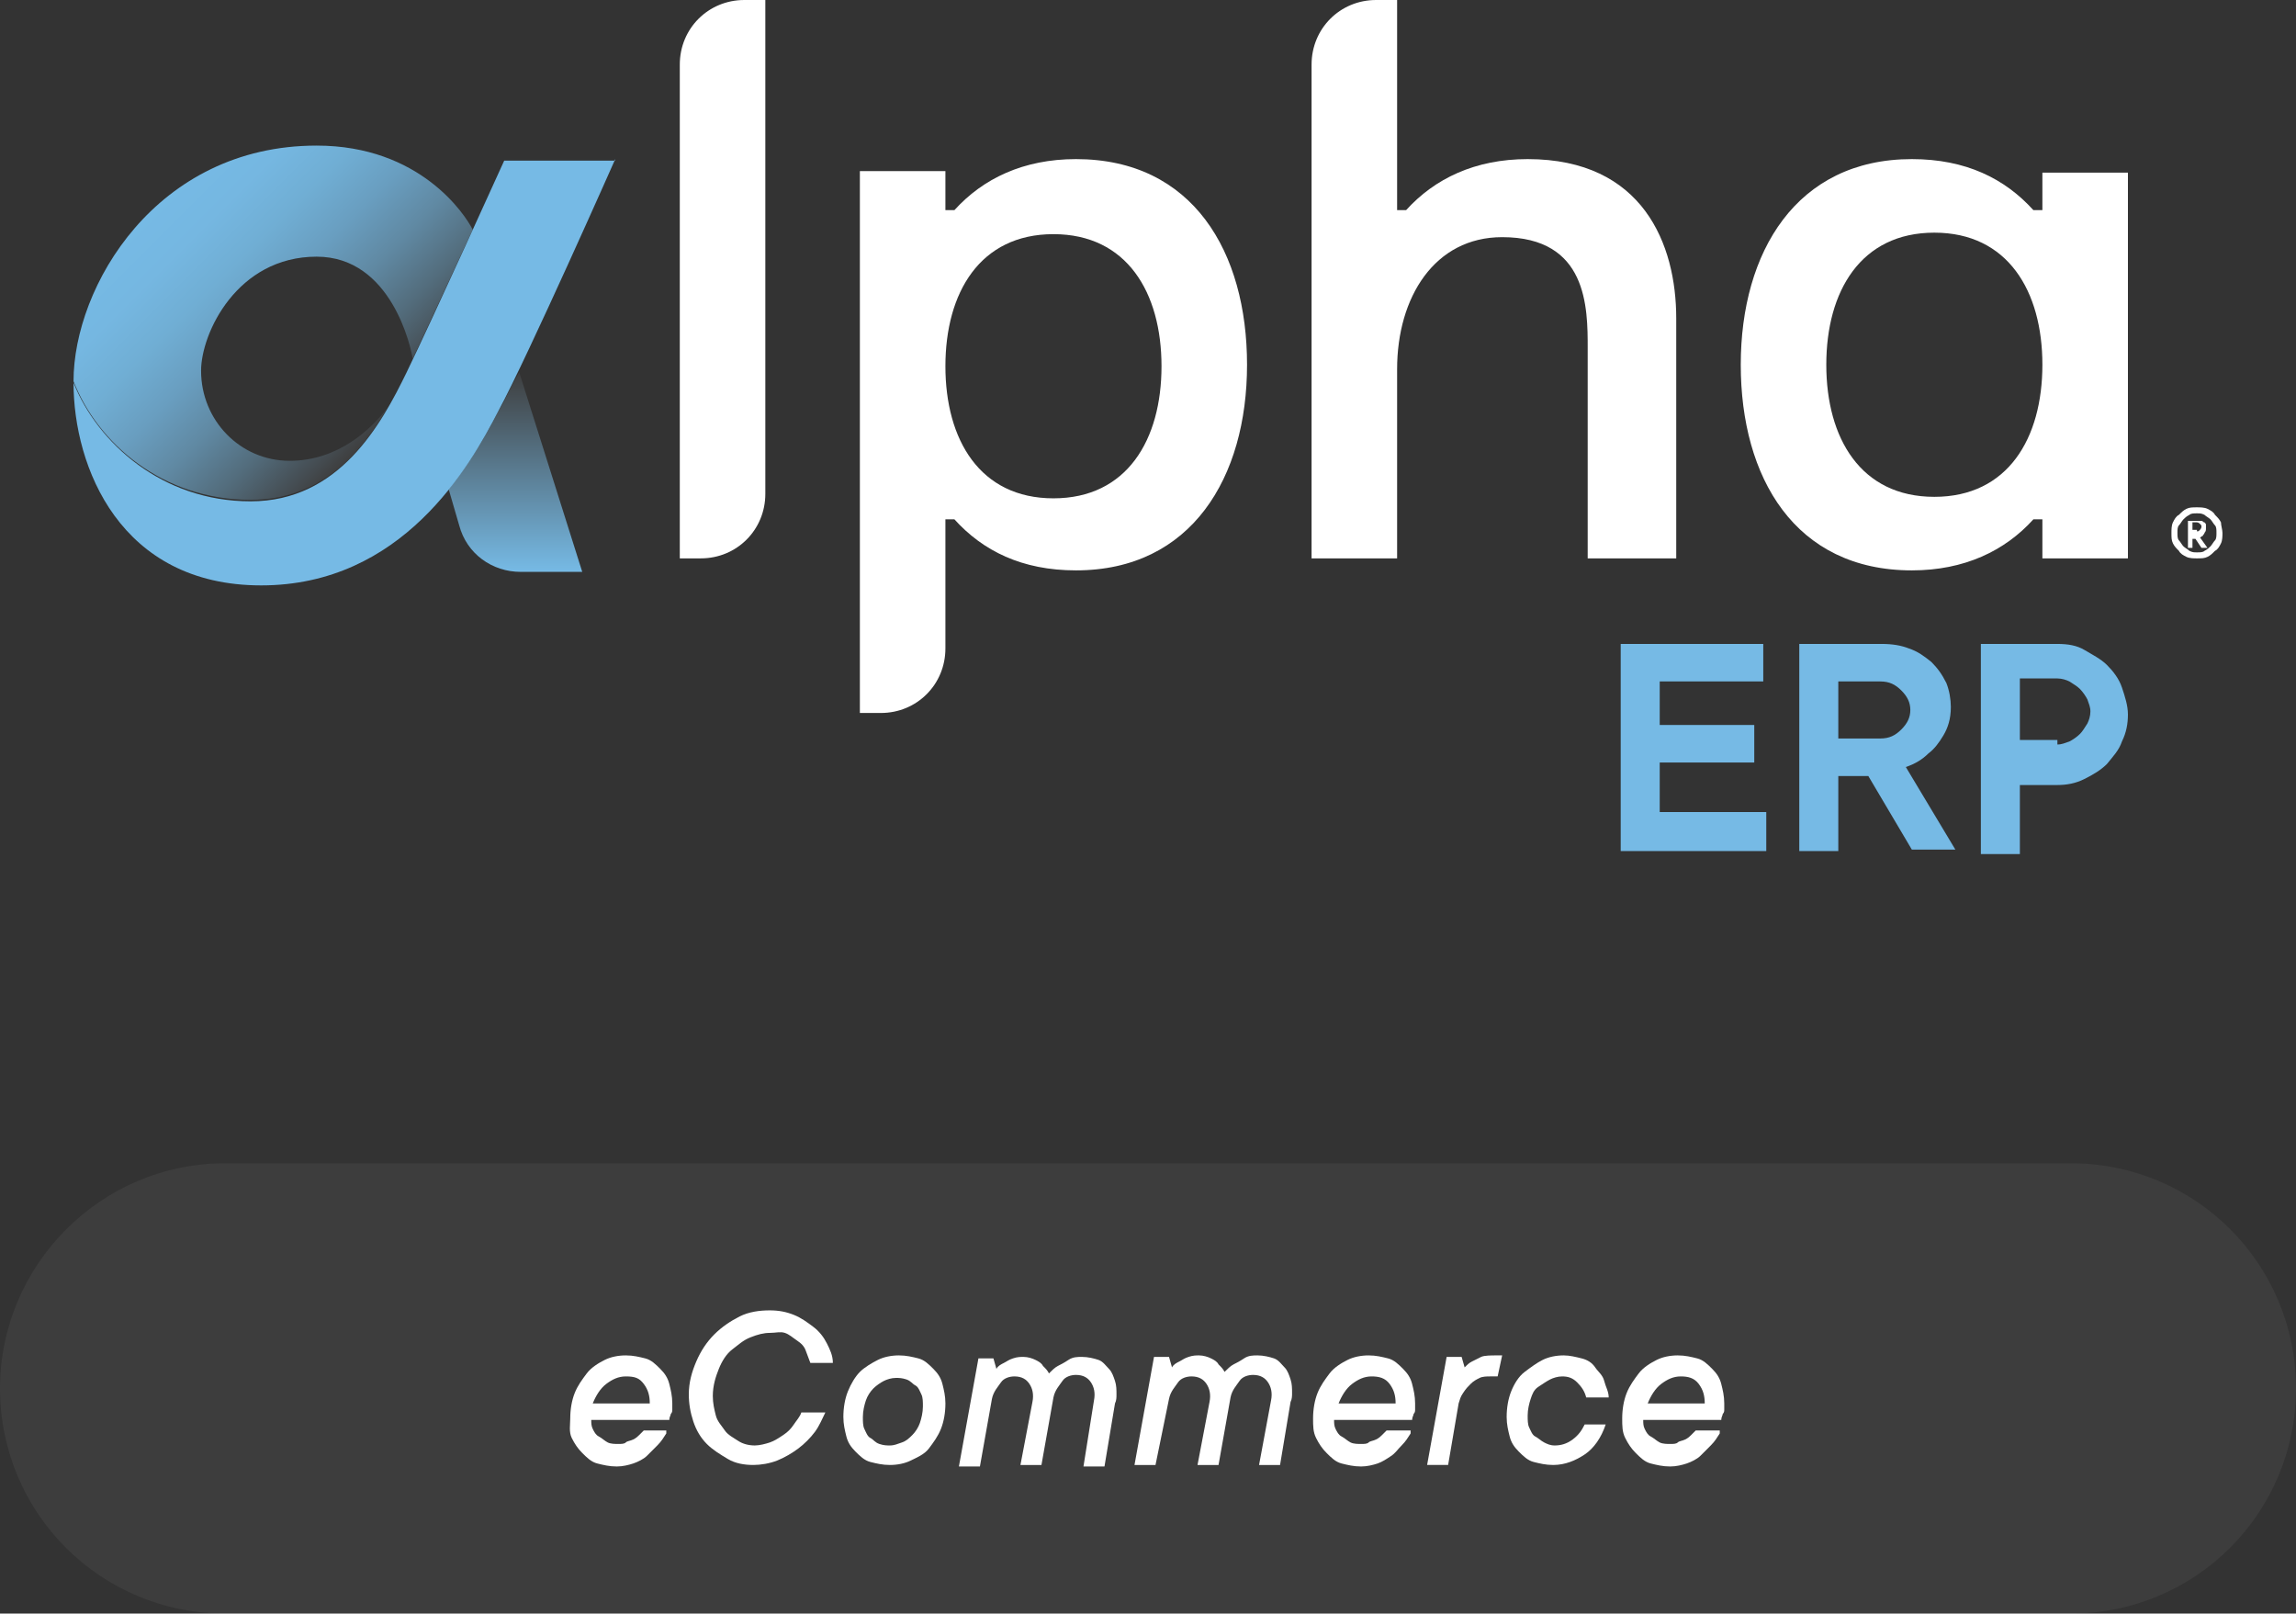<?xml version="1.0" encoding="utf-8"?>
<!-- Generator: Adobe Illustrator 27.0.0, SVG Export Plug-In . SVG Version: 6.00 Build 0)  -->
<svg version="1.1" id="Capa_1" xmlns="http://www.w3.org/2000/svg" xmlns:xlink="http://www.w3.org/1999/xlink" x="0px" y="0px"
	 viewBox="0 0 153 107.5" style="enable-background:new 0 0 153 107.5;" xml:space="preserve">
<rect x="0" y="0" width="153" height="107.5" fill="#333333" stroke="none"/>
<style type="text/css">
	.st0{opacity:5.000000e-02;fill:#FFFFFF;enable-background:new    ;}
	.st1{fill:#FFFFFF;}
	.st2{fill:#76BAE5;}
	.st3{fill:url(#SVGID_1_);}
	.st4{fill:url(#SVGID_00000013873890408174886100000008577448321875020448_);}
</style>
<path class="st0" d="M15,77.5h123c8.3,0,15,6.7,15,15l0,0c0,8.3-6.7,15-15,15H15c-8.3,0-15-6.7-15-15l0,0C0,84.3,6.7,77.5,15,77.5z"
	/>
<g>
	<path class="st1" d="M51,0v32.9c0,2.4-1.9,4.3-4.3,4.3h-1.4V4.3c0-2.4,1.9-4.3,4.3-4.3H51z"/>
	<g>
		<path class="st2" d="M117.7,54.2v2.5H108V42.9h9.5v2.5h-6.9v2.9h6.3v2.5h-6.3v3.3H117.7z"/>
		<path class="st2" d="M124.5,51.7h-2v5h-2.6V42.9h5.5c0.7,0,1.3,0.1,1.8,0.3c0.6,0.2,1,0.5,1.5,0.9c0.4,0.4,0.7,0.8,1,1.4
			c0.2,0.5,0.3,1.1,0.3,1.6c0,0.8-0.2,1.4-0.5,1.9c-0.3,0.5-0.6,0.9-1,1.2c-0.4,0.4-0.9,0.7-1.5,0.9l3.3,5.5h-2.9L124.5,51.7z
			 M122.5,49.2h2.8c0.6,0,1-0.2,1.4-0.6c0.4-0.4,0.6-0.8,0.6-1.3c0-0.5-0.2-0.9-0.6-1.3c-0.4-0.4-0.8-0.6-1.4-0.6h-2.8V49.2z"/>
		<path class="st2" d="M137.1,42.9c0.7,0,1.3,0.1,1.8,0.4s1.1,0.6,1.5,1c0.4,0.4,0.8,0.9,1,1.5c0.2,0.6,0.4,1.2,0.4,1.8
			c0,0.6-0.1,1.2-0.4,1.8c-0.2,0.6-0.6,1-1,1.5c-0.4,0.4-0.9,0.7-1.5,1s-1.2,0.4-1.8,0.4h-2.5v4.6H132V42.9H137.1z M137.1,49.6
			c0.3,0,0.5-0.1,0.8-0.2c0.2-0.1,0.5-0.3,0.7-0.5c0.2-0.2,0.3-0.4,0.5-0.7c0.1-0.2,0.2-0.5,0.2-0.8c0-0.3-0.1-0.5-0.2-0.8
			c-0.1-0.2-0.3-0.5-0.5-0.7c-0.2-0.2-0.4-0.3-0.7-0.5c-0.2-0.1-0.5-0.2-0.8-0.2h-2.5v4.1H137.1z"/>
	</g>
	<linearGradient id="SVGID_1_" gradientUnits="userSpaceOnUse" x1="34.341" y1="38.082" x2="34.341" y2="24.74">
		<stop  offset="0" style="stop-color:#76BAE5"/>
		<stop  offset="1" style="stop-color:#3E3E3E"/>
	</linearGradient>
	<path class="st3" d="M33.2,27.4c-0.7,1.4-1.8,3.3-3.3,5.2l0.7,2.4c0.5,1.9,2.2,3.1,4.1,3.1h4.1l-4.2-13.3
		C34,25.8,33.6,26.8,33.2,27.4z"/>
	
		<linearGradient id="SVGID_00000050624320348517732720000013296746760732241594_" gradientUnits="userSpaceOnUse" x1="10.754" y1="13.406" x2="25.618" y2="28.27">
		<stop  offset="0" style="stop-color:#76BAE5"/>
		<stop  offset="0.15" style="stop-color:#75B7E1"/>
		<stop  offset="0.305" style="stop-color:#70AED4"/>
		<stop  offset="0.463" style="stop-color:#699EC0"/>
		<stop  offset="0.622" style="stop-color:#6089A3"/>
		<stop  offset="0.783" style="stop-color:#536D7D"/>
		<stop  offset="0.943" style="stop-color:#444B50"/>
		<stop  offset="1" style="stop-color:#3E3E3E"/>
	</linearGradient>
	<path style="fill:url(#SVGID_00000050624320348517732720000013296746760732241594_);" d="M16.7,33.3c4.6,0,7.3-3,9.1-6.1
		c0,0,0,0,0,0c-1,1.3-3.2,3.5-6.5,3.5s-5.9-2.7-5.9-6c0-2.5,2.4-7.6,7.7-7.6c5,0,6.3,6.1,6.4,6.8c1-2.1,2.6-5.6,4-8.6
		c-0.5-1-3.5-5.6-10.4-5.6c-10.7,0-16.2,9.4-16.2,15.7C6.5,29.5,10.8,33.3,16.7,33.3z"/>
	<path class="st2" d="M41,10.6c0,0-5.8,13.1-7.8,16.8c-1.9,3.7-6.4,11.6-15.8,11.6S4.9,31.1,4.9,25.5c1.6,4,5.9,7.9,11.8,7.9
		s8.7-5.1,10.4-8.6s6.5-14.1,6.5-14.1H41z"/>
	<path class="st1" d="M136.1,11.5V14h-0.6c-1.9-2.1-4.5-3.4-8.1-3.4c-7.7,0-11.4,6.2-11.4,13.7s3.6,13.7,11.4,13.7
		c3.5,0,6.2-1.3,8.1-3.4h0.6v2.6h5.7V11.5H136.1z M128.9,33.1c-4.9,0-7.2-3.9-7.2-8.8s2.3-8.8,7.2-8.8c4.9,0,7.2,3.9,7.2,8.8
		S133.8,33.1,128.9,33.1z"/>
	<path class="st1" d="M63,43.2v-8.6h0.6c1.9,2.1,4.5,3.4,8.1,3.4c7.7,0,11.4-6.2,11.4-13.7s-3.6-13.7-11.4-13.7
		c-3.5,0-6.2,1.3-8.1,3.4H63v-2.6h-5.7v36.1h1.4C61.1,47.5,63,45.6,63,43.2z M70.2,15.6c4.9,0,7.2,3.9,7.2,8.8s-2.3,8.8-7.2,8.8
		c-4.9,0-7.2-3.9-7.2-8.8S65.3,15.6,70.2,15.6z"/>
	<path class="st1" d="M101.8,10.6c-3.5,0-6.2,1.3-8.1,3.4h-0.6V0h-1.4c-2.4,0-4.3,1.9-4.3,4.3v32.9h5.7V24.6c0-4.8,2.5-8.8,7-8.8
		c5.7,0,5.7,4.7,5.7,7.4v14h5.9c0,0,0-8.4,0-16C111.7,16.3,109.5,10.6,101.8,10.6z"/>
	<path class="st1" d="M148.1,35.5c0,0.2,0,0.5-0.1,0.7c-0.1,0.2-0.2,0.4-0.4,0.5c-0.2,0.2-0.3,0.3-0.5,0.4c-0.2,0.1-0.4,0.1-0.7,0.1
		c-0.2,0-0.5,0-0.7-0.1c-0.2-0.1-0.4-0.2-0.5-0.4c-0.2-0.2-0.3-0.3-0.4-0.5c-0.1-0.2-0.1-0.4-0.1-0.7c0-0.2,0-0.5,0.1-0.7
		c0.1-0.2,0.2-0.4,0.4-0.5c0.2-0.2,0.3-0.3,0.5-0.4c0.2-0.1,0.4-0.1,0.7-0.1c0.2,0,0.5,0,0.7,0.1c0.2,0.1,0.4,0.2,0.5,0.4
		c0.2,0.2,0.3,0.3,0.4,0.5C148,35,148.1,35.3,148.1,35.5z M147.7,35.5c0-0.2,0-0.4-0.1-0.5s-0.2-0.3-0.3-0.4
		c-0.1-0.1-0.3-0.2-0.4-0.3c-0.2-0.1-0.3-0.1-0.5-0.1c-0.2,0-0.4,0-0.5,0.1c-0.2,0.1-0.3,0.2-0.4,0.3c-0.1,0.1-0.2,0.3-0.3,0.4
		s-0.1,0.3-0.1,0.5s0,0.4,0.1,0.5s0.2,0.3,0.3,0.4c0.1,0.1,0.3,0.2,0.4,0.3c0.2,0.1,0.3,0.1,0.5,0.1c0.2,0,0.4,0,0.5-0.1
		c0.2-0.1,0.3-0.2,0.4-0.3c0.1-0.1,0.2-0.3,0.3-0.4S147.7,35.7,147.7,35.5z M147,35.2c0,0.1,0,0.2-0.1,0.3c0,0.1-0.1,0.1-0.1,0.2
		c-0.1,0-0.1,0.1-0.2,0.1l0.5,0.7h-0.4l-0.4-0.6h-0.2v0.6h-0.3v-1.8h0.7c0.1,0,0.2,0,0.2,0c0.1,0,0.1,0.1,0.2,0.1
		c0.1,0.1,0.1,0.1,0.1,0.2C147,35,147,35.1,147,35.2z M146.4,35.4c0.1,0,0.1,0,0.2-0.1c0,0,0.1-0.1,0.1-0.2c0-0.1,0-0.1-0.1-0.2
		c0,0-0.1-0.1-0.2-0.1h-0.3v0.5H146.4z"/>
</g>
<g>
	<path class="st1" d="M44.4,95.5c-0.2,0.3-0.3,0.5-0.6,0.8s-0.5,0.5-0.7,0.7s-0.6,0.4-0.9,0.5s-0.7,0.2-1.1,0.2
		c-0.5,0-0.9-0.1-1.3-0.2s-0.7-0.4-1-0.7s-0.5-0.6-0.7-1S38,94.9,38,94.5c0-0.6,0.1-1.2,0.3-1.7s0.5-0.9,0.8-1.3s0.8-0.7,1.2-0.9
		s0.9-0.3,1.4-0.3c0.5,0,0.9,0.1,1.3,0.2s0.7,0.4,1,0.7s0.5,0.6,0.6,1s0.2,0.8,0.2,1.3c0,0.2,0,0.3,0,0.4s0,0.2-0.1,0.3
		c0,0.1-0.1,0.2-0.1,0.4l-5.2,0c0,0.2,0,0.4,0.1,0.6s0.2,0.4,0.4,0.5s0.4,0.3,0.6,0.4s0.5,0.1,0.7,0.1c0.2,0,0.4,0,0.5-0.1
		s0.3-0.1,0.5-0.2s0.3-0.2,0.4-0.3s0.2-0.2,0.3-0.3H44.4z M41.7,91.7c-0.5,0-0.9,0.2-1.3,0.5s-0.7,0.8-0.9,1.3h3.8
		c0-0.5-0.1-0.9-0.4-1.3S42.3,91.7,41.7,91.7z"/>
	<path class="st1" d="M51.3,88.8c-0.4,0-0.8,0.1-1.3,0.3s-0.8,0.5-1.2,0.8s-0.7,0.8-0.9,1.3s-0.4,1.1-0.4,1.8c0,0.5,0.1,0.9,0.2,1.3
		s0.4,0.7,0.6,1s0.6,0.5,0.9,0.7s0.7,0.3,1.1,0.3c0.3,0,0.7-0.1,1-0.2s0.6-0.3,0.9-0.5s0.5-0.4,0.7-0.7s0.4-0.5,0.5-0.8h1.6
		c-0.2,0.4-0.4,0.9-0.7,1.3s-0.7,0.8-1.1,1.1s-0.9,0.6-1.4,0.8s-1.1,0.3-1.6,0.3c-0.6,0-1.2-0.1-1.7-0.4s-1-0.6-1.4-1
		s-0.7-0.9-0.9-1.5s-0.3-1.2-0.3-1.8c0-0.8,0.2-1.5,0.5-2.2s0.7-1.3,1.2-1.8s1.1-0.9,1.7-1.2s1.3-0.4,2-0.4c0.6,0,1.1,0.1,1.6,0.3
		s0.9,0.5,1.3,0.8s0.7,0.7,0.9,1.1s0.4,0.8,0.4,1.3H54c-0.1-0.3-0.2-0.5-0.3-0.8s-0.3-0.5-0.6-0.7s-0.5-0.4-0.8-0.5
		S51.7,88.8,51.3,88.8z"/>
	<path class="st1" d="M59.9,90.3c0.5,0,0.9,0.1,1.3,0.2s0.7,0.4,1,0.7s0.5,0.6,0.6,1s0.2,0.8,0.2,1.3c0,0.6-0.1,1.2-0.3,1.7
		s-0.5,0.9-0.8,1.3s-0.8,0.6-1.2,0.8s-0.9,0.3-1.4,0.3c-0.5,0-0.9-0.1-1.3-0.2s-0.7-0.4-1-0.7s-0.5-0.6-0.6-1s-0.2-0.8-0.2-1.3
		c0-0.6,0.1-1.2,0.3-1.7s0.5-1,0.8-1.3s0.8-0.6,1.2-0.8S59.4,90.3,59.9,90.3z M59.3,96.3c0.3,0,0.5-0.1,0.8-0.2s0.5-0.3,0.7-0.5
		s0.4-0.5,0.5-0.8s0.2-0.7,0.2-1.1c0-0.3,0-0.6-0.1-0.8s-0.2-0.5-0.4-0.6s-0.3-0.3-0.6-0.4s-0.5-0.1-0.7-0.1c-0.3,0-0.6,0.1-0.8,0.2
		s-0.5,0.3-0.7,0.5s-0.4,0.5-0.5,0.8s-0.2,0.7-0.2,1.1c0,0.3,0,0.6,0.1,0.8s0.2,0.5,0.4,0.6s0.3,0.3,0.6,0.4S59.1,96.3,59.3,96.3z"
		/>
	<path class="st1" d="M72.9,93.3c0.1-0.5,0-0.9-0.2-1.2s-0.5-0.5-1-0.5c-0.3,0-0.7,0.1-0.9,0.4s-0.5,0.6-0.6,1.1l-0.8,4.5H68
		l0.8-4.2c0.1-0.5,0-0.9-0.2-1.2s-0.5-0.5-1-0.5c-0.3,0-0.7,0.1-0.9,0.4s-0.5,0.6-0.6,1.1l-0.8,4.5h-1.4l1.3-7.2h1l0.2,0.7
		c0.1-0.2,0.3-0.3,0.5-0.4c0.2-0.1,0.3-0.2,0.6-0.3s0.5-0.1,0.7-0.1c0.3,0,0.6,0.1,0.8,0.2s0.4,0.2,0.5,0.4c0.2,0.2,0.3,0.3,0.4,0.5
		c0.2-0.2,0.4-0.4,0.6-0.5c0.2-0.1,0.4-0.2,0.7-0.4s0.6-0.2,0.9-0.2c0.4,0,0.8,0.1,1.1,0.2s0.5,0.4,0.7,0.6s0.3,0.5,0.4,0.8
		s0.1,0.6,0.1,0.9c0,0.2,0,0.4-0.1,0.6l-0.7,4.2h-1.4L72.9,93.3z"/>
	<path class="st1" d="M84.7,93.3c0.1-0.5,0-0.9-0.2-1.2s-0.5-0.5-1-0.5c-0.3,0-0.7,0.1-0.9,0.4s-0.5,0.6-0.6,1.1l-0.8,4.5h-1.4
		l0.8-4.2c0.1-0.5,0-0.9-0.2-1.2s-0.5-0.5-1-0.5c-0.3,0-0.7,0.1-0.9,0.4s-0.5,0.6-0.6,1.1L77,97.6h-1.4l1.3-7.2h1l0.2,0.7
		c0.1-0.2,0.3-0.3,0.5-0.4c0.2-0.1,0.3-0.2,0.6-0.3s0.5-0.1,0.7-0.1c0.3,0,0.6,0.1,0.8,0.2s0.4,0.2,0.5,0.4c0.2,0.2,0.3,0.3,0.4,0.5
		c0.2-0.2,0.4-0.4,0.6-0.5c0.2-0.1,0.4-0.2,0.7-0.4s0.6-0.2,0.9-0.2c0.4,0,0.8,0.1,1.1,0.2s0.5,0.4,0.7,0.6s0.3,0.5,0.4,0.8
		s0.1,0.6,0.1,0.9c0,0.2,0,0.4-0.1,0.6l-0.7,4.2h-1.4L84.7,93.3z"/>
	<path class="st1" d="M94,95.5c-0.2,0.3-0.3,0.5-0.6,0.8S93,96.8,92.7,97s-0.6,0.4-0.9,0.5s-0.7,0.2-1.1,0.2c-0.5,0-0.9-0.1-1.3-0.2
		s-0.7-0.4-1-0.7s-0.5-0.6-0.7-1s-0.2-0.8-0.2-1.3c0-0.6,0.1-1.2,0.3-1.7s0.5-0.9,0.8-1.3s0.8-0.7,1.2-0.9s0.9-0.3,1.4-0.3
		c0.5,0,0.9,0.1,1.3,0.2s0.7,0.4,1,0.7s0.5,0.6,0.6,1s0.2,0.8,0.2,1.3c0,0.2,0,0.3,0,0.4s0,0.2-0.1,0.3c0,0.1-0.1,0.2-0.1,0.4
		l-5.2,0c0,0.2,0,0.4,0.1,0.6s0.2,0.4,0.4,0.5s0.4,0.3,0.6,0.4s0.5,0.1,0.7,0.1c0.2,0,0.4,0,0.5-0.1s0.3-0.1,0.5-0.2
		s0.3-0.2,0.4-0.3s0.2-0.2,0.3-0.3H94z M91.4,91.7c-0.5,0-0.9,0.2-1.3,0.5s-0.7,0.8-0.9,1.3H93c0-0.5-0.1-0.9-0.4-1.3
		S91.9,91.7,91.4,91.7z"/>
	<path class="st1" d="M99.7,90.3c0.1,0,0.2,0,0.2,0s0.1,0,0.1,0s0.1,0,0.1,0l-0.3,1.4c-0.1,0-0.1,0-0.1,0s-0.1,0-0.2,0s-0.1,0-0.2,0
		c-0.2,0-0.5,0-0.7,0.1s-0.4,0.2-0.6,0.4s-0.3,0.3-0.5,0.6s-0.2,0.4-0.3,0.7l-0.7,4.1h-1.4l1.3-7.2h1l0.2,0.7
		c0.2-0.2,0.3-0.3,0.5-0.4c0.2-0.1,0.4-0.2,0.6-0.3S99.4,90.3,99.7,90.3z"/>
	<path class="st1" d="M107,94.9c-0.3,0.9-0.8,1.6-1.4,2s-1.3,0.7-2.1,0.7c-0.5,0-0.9-0.1-1.3-0.2s-0.7-0.4-1-0.7s-0.5-0.6-0.6-1
		s-0.2-0.8-0.2-1.3c0-0.6,0.1-1.2,0.3-1.7s0.5-1,0.9-1.3s0.8-0.6,1.2-0.8s0.9-0.3,1.4-0.3c0.4,0,0.8,0.1,1.2,0.2s0.7,0.3,0.9,0.6
		s0.5,0.5,0.6,0.9s0.3,0.7,0.3,1.1h-1.5c-0.1-0.4-0.3-0.7-0.6-1s-0.6-0.4-1-0.4c-0.3,0-0.6,0.1-0.8,0.2s-0.5,0.3-0.8,0.5
		s-0.4,0.5-0.5,0.8s-0.2,0.7-0.2,1.1c0,0.3,0,0.6,0.1,0.8s0.2,0.5,0.4,0.6s0.4,0.3,0.6,0.4s0.4,0.2,0.7,0.2c0.4,0,0.8-0.1,1.2-0.4
		s0.6-0.6,0.8-1H107z"/>
	<path class="st1" d="M114.6,95.5c-0.2,0.3-0.3,0.5-0.6,0.8s-0.5,0.5-0.7,0.7s-0.6,0.4-0.9,0.5s-0.7,0.2-1.1,0.2
		c-0.5,0-0.9-0.1-1.3-0.2s-0.7-0.4-1-0.7s-0.5-0.6-0.7-1s-0.2-0.8-0.2-1.3c0-0.6,0.1-1.2,0.3-1.7s0.5-0.9,0.8-1.3s0.8-0.7,1.2-0.9
		s0.9-0.3,1.4-0.3c0.5,0,0.9,0.1,1.3,0.2s0.7,0.4,1,0.7s0.5,0.6,0.6,1s0.2,0.8,0.2,1.3c0,0.2,0,0.3,0,0.4s0,0.2-0.1,0.3
		c0,0.1-0.1,0.2-0.1,0.4l-5.2,0c0,0.2,0,0.4,0.1,0.6s0.2,0.4,0.4,0.5s0.4,0.3,0.6,0.4s0.5,0.1,0.7,0.1c0.2,0,0.4,0,0.5-0.1
		s0.3-0.1,0.5-0.2s0.3-0.2,0.4-0.3s0.2-0.2,0.3-0.3H114.6z M112,91.7c-0.5,0-0.9,0.2-1.3,0.5s-0.7,0.8-0.9,1.3h3.8
		c0-0.5-0.1-0.9-0.4-1.3S112.5,91.7,112,91.7z"/>
</g>
</svg>
